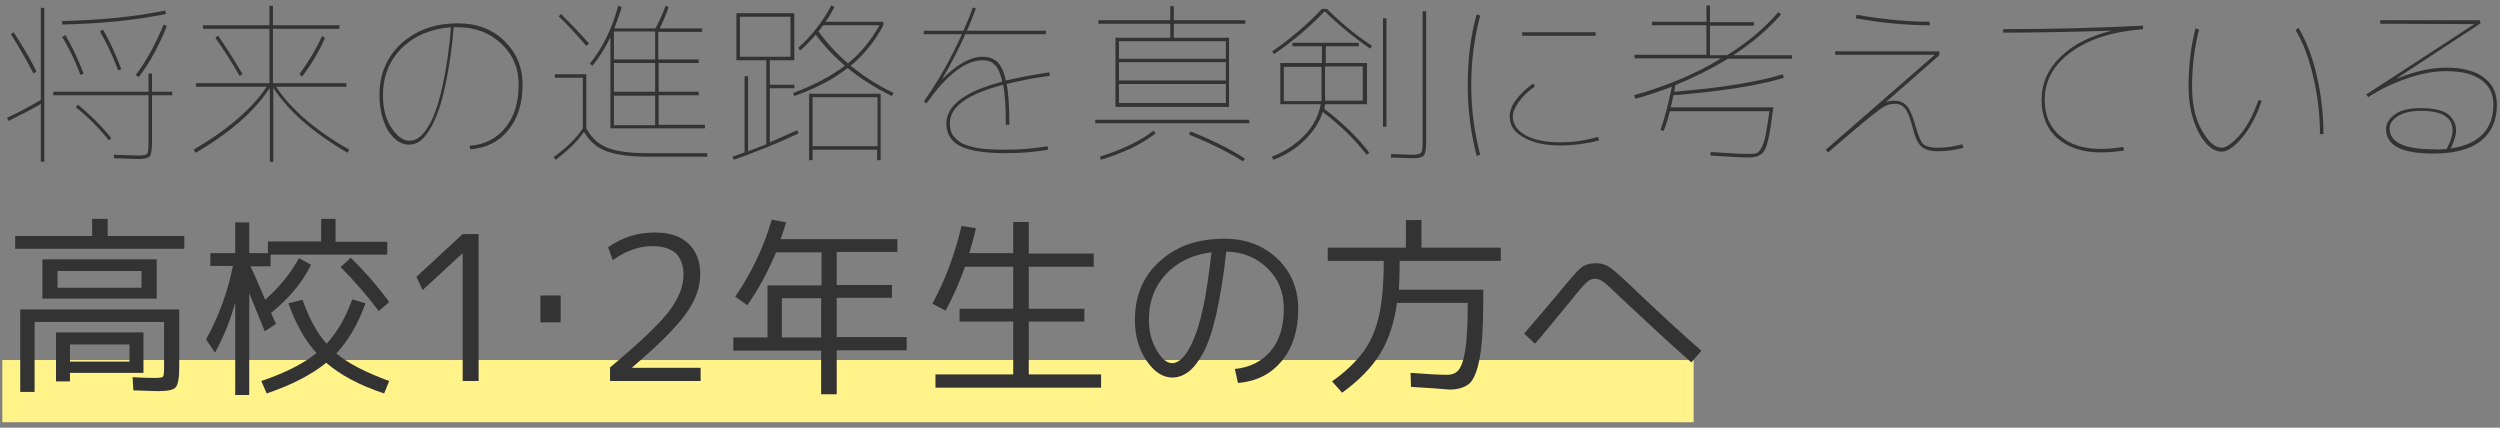 <?xml version="1.0" encoding="utf-8"?>
<!-- Generator: Adobe Illustrator 17.1.0, SVG Export Plug-In . SVG Version: 6.00 Build 0)  -->
<!DOCTYPE svg PUBLIC "-//W3C//DTD SVG 1.1//EN" "http://www.w3.org/Graphics/SVG/1.1/DTD/svg11.dtd">
<svg version="1.1" id="レイヤー_1" xmlns:x="http://ns.adobe.com/Extensibility/1.0/" xmlns:i="http://ns.adobe.com/AdobeIllustrator/10.0/" xmlns:graph="http://ns.adobe.com/Graphs/1.0/"
	 xmlns="http://www.w3.org/2000/svg" xmlns:xlink="http://www.w3.org/1999/xlink" xmlns:a="http://ns.adobe.com/AdobeSVGViewerExtensions/3.0/"
	 x="0px" y="0px" width="643px" height="110px" viewBox="0 0 643 110" enable-background="new 0 0 643 110" xml:space="preserve">
<rect x="0" y="0" width="643" height="110" fill="#808080" stroke="none"/>
<rect x="0.6" y="92.6" fill="#FFF38A" width="435" height="16"/>
<g>
	<g>
		<path fill="#333333" d="M10.6,26.7c-2.8,1.6-5.6,3-8.4,4.4l-0.4-0.8c2.8-1.3,5.7-2.8,8.7-4.6V2h0.9v39.6h-0.9V26.7z M2.8,8.8
			l0.7-0.5c2.2,3.3,4.2,6.7,5.9,10.1l-0.8,0.5C6.6,15,4.6,11.6,2.8,8.8z M44.3,23.6v0.9h-5.2v11.9c0,2-0.2,3.2-0.5,3.7
			c-0.4,0.5-1.3,0.8-2.8,0.8c-1,0-3.2-0.1-6.5-0.2v-0.9c3.4,0.1,5.5,0.2,6.5,0.2c1.2,0,1.9-0.2,2.1-0.5c0.2-0.3,0.3-1.4,0.3-3.1
			V24.5H13.7v-0.9h24.5v-4.7h0.9v4.7H44.3z M16,5.4c9.9-0.2,18.7-1.1,26.5-2.7l0.2,0.9C34.8,5.2,25.9,6.1,16,6.3V5.4z M16,9.5
			L16.8,9c1.6,2.7,3.2,6,4.7,9.9l-0.8,0.4C19.3,15.5,17.7,12.3,16,9.5z M19.5,27.6l0.5-0.7c3.3,2.7,6.2,5.6,8.6,8.6L28,36.1
			C25.6,33.1,22.8,30.2,19.5,27.6z M25.7,8.1l0.8-0.5c1.6,2.8,3.2,6.2,4.7,10.2l-0.8,0.3C28.9,14.1,27.3,10.8,25.7,8.1z M34.9,19.3
			c2.6-3.4,5-7.7,7.2-13l0.8,0.4c-2.1,5.3-4.5,9.6-7.2,13.1L34.9,19.3z"/>
		<path fill="#333333" d="M89.1,21.4v0.9H71c3.8,5.8,10.1,11.2,18.8,16.2l-0.4,0.8c-8.8-5.1-15.2-10.7-19.1-16.7v19h-0.9v-19
			c-3.9,6-10.3,11.6-19.1,16.7l-0.5-0.8c8.7-5.1,15-10.5,18.8-16.2H50.4v-0.9h18.9v-14H52.2V6.5h17.1v-5h0.9v5h17.1v0.9H70.2v14
			H89.1z M55.4,9.7l0.7-0.5c2.1,3,4.2,6.3,6.3,9.9l-0.8,0.4C59.7,16.1,57.6,12.9,55.4,9.7z M77,19.1c2.4-3.3,4.4-6.6,5.8-9.8
			l0.8,0.4c-1.4,3.3-3.4,6.7-5.9,10L77,19.1z"/>
		<path fill="#333333" d="M97.6,24.5c0-5.4,1.9-9.9,5.6-13.3c3.8-3.4,8.6-5.2,14.6-5.2c4.8,0,8.8,1.5,11.9,4.5
			c3.1,3,4.7,6.7,4.7,11.3c0,4.8-1.2,8.6-3.6,11.6c-2.4,3-5.7,4.7-9.9,5l-0.1-0.9c3.9-0.3,7-1.9,9.2-4.7c2.3-2.8,3.4-6.5,3.4-11
			c0-4.3-1.5-7.8-4.5-10.6c-3-2.8-6.7-4.2-11.3-4.2h-0.9c-0.4,4.8-1,9-1.7,12.7c-0.7,3.6-1.4,6.5-2.2,8.7c-0.8,2.2-1.6,3.9-2.5,5.3
			c-0.9,1.4-1.8,2.3-2.6,2.8c-0.8,0.5-1.7,0.7-2.6,0.7c-1.9,0-3.7-1.2-5.3-3.6C98.4,31.1,97.6,28.1,97.6,24.5z M116,7
			c-5.2,0.4-9.4,2.2-12.7,5.4c-3.2,3.2-4.8,7.3-4.8,12.1c0,3.4,0.7,6.2,2.2,8.4s3,3.3,4.6,3.3c0.7,0,1.4-0.2,2.1-0.6
			c0.7-0.4,1.5-1.2,2.3-2.4c0.9-1.2,1.7-2.9,2.4-4.9c0.7-2,1.5-4.9,2.2-8.5C115,16.1,115.6,11.9,116,7z"/>
		<path fill="#333333" d="M150.2,33.9c-1.7,2.5-4.1,4.8-7.3,7.2l-0.5-0.7c3.4-2.5,5.9-4.9,7.5-7.4V20h-7.2v-0.9h8.1V33
			c1.3,2.4,3.1,4.1,5.4,5c2.3,0.9,5.7,1.4,10.4,1.4h15.3v0.9h-15.3c-4.6,0-8.1-0.5-10.6-1.4C153.5,38,151.6,36.3,150.2,33.9z
			 M143.7,4.2l0.6-0.6c2.6,2.6,5.1,5.2,7.2,7.6l-0.7,0.6C148.3,8.9,145.9,6.3,143.7,4.2z M169.4,15.3h10.3v0.9h-10.3v7.4h10.3v0.9
			h-10.3v7.6h11.9v0.9H157V9.6c-1.4,2.8-2.9,5.2-4.6,7.3l-0.7-0.5c3.2-4,5.7-8.9,7.3-14.9l0.9,0.3c-0.4,1.5-1.1,3.3-1.9,5.5h10.6
			c1-1.9,1.9-3.9,2.6-5.8l0.8,0.3c-0.8,2.2-1.6,4-2.3,5.5h10.9v0.9h-11.3V15.3z M157.9,8.1v7.2h10.6V8.1H157.9z M168.5,16.2h-10.6
			v7.4h10.6V16.2z M157.9,32.2h10.6v-7.6h-10.6V32.2z"/>
		<path fill="#333333" d="M192.4,38.9c2.4-0.9,4-1.5,4.7-1.8V15.5h-6.8h-0.9V3.4h14.9v12.1H198v6.3h6.3v0.9H198v13.9
			c2.3-1,4.6-2,7-3.1l0.4,0.8c-5.7,2.7-11.3,4.9-16.7,6.8l-0.3-0.8c0.4-0.1,1-0.3,1.7-0.6c0.7-0.3,1.2-0.4,1.4-0.5V19.6h0.9V38.9z
			 M190.3,14.6h13V4.3h-13V14.6z M205.3,12.3c3.6-3.2,6.4-6.9,8.5-10.9l0.8,0.4c-0.6,1.2-1.3,2.5-2.3,3.8h14.9v0.9
			c-2.1,4-4.9,7.5-8.4,10.4c3.3,2.7,6.9,5,11,7l-0.4,0.8c-4.3-2.1-8.1-4.5-11.4-7.2c-3.5,2.8-8.1,5.2-13.7,7.2l-0.3-0.8
			c5.2-1.9,9.6-4.2,13.3-7c-2.7-2.3-5.2-4.9-7.5-8c-1.1,1.3-2.4,2.7-4,4.1L205.3,12.3z M209,38.5v2.7h-0.9V24.1h18.4v17.1h-0.9v-2.7
			H209z M225.7,37.6V25H209v12.6H225.7z M218.1,16.3c3.3-2.7,6-6,8.1-9.8h-14.5l-1.2,1.6C212.8,11.2,215.3,13.9,218.1,16.3z"/>
		<path fill="#333333" d="M237.6,8.8V7.9h10.2c1.1-2.6,2-4.6,2.4-6l0.8,0.3c-0.9,2.3-1.6,4.2-2.3,5.7h20.3v0.9h-20.7
			c-1.8,3.9-3.7,7.7-5.9,11.4l0.1,0c3.7-3.7,7.1-5.6,10.3-5.6c1.6,0,2.8,0.5,3.8,1.4c0.9,1,1.7,2.5,2.1,4.7
			c3.5-0.8,7.2-1.5,11.2-2.1l0.1,0.9c-3.8,0.5-7.5,1.2-11.1,2.1c0.5,2.4,0.7,5.9,0.7,10.5h-0.9c0-4.4-0.2-7.9-0.7-10.3
			c-9.2,2.4-13.7,5.7-13.7,9.9c0,1,0.2,1.8,0.5,2.6c0.3,0.7,1,1.4,1.9,2.1c0.9,0.7,2.4,1.2,4.4,1.6c2,0.4,4.5,0.5,7.6,0.5
			c3.7,0,7.3-0.3,10.7-0.9l0.2,0.9c-3.4,0.6-7,0.9-10.9,0.9c-5.3,0-9.2-0.6-11.7-1.8c-2.4-1.2-3.6-3.2-3.6-5.8
			c0-4.7,4.8-8.3,14.4-10.8c-0.5-2.1-1.1-3.5-1.9-4.3c-0.8-0.8-1.8-1.2-3.1-1.2c-4.5,0-9.3,3.7-14.5,11.1l-0.7-0.5
			c3.9-5.5,7.1-11.3,9.8-17.3H237.6z"/>
		<path fill="#333333" d="M281.7,31.7v-0.9h39.6v0.9H281.7z M287.8,27.5h-0.9V9.7H301V6.1h-18.5V5.2H301V1.6h0.9v3.6h18.4v0.9h-18.4
			v3.6h14.2v17.8H287.8z M282.9,40.3c5.9-1.9,10.5-4.1,13.8-6.7l0.5,0.7c-3.4,2.7-8.1,5-14.1,6.8L282.9,40.3z M287.8,15.1h27.5v-4.5
			h-27.5V15.1z M287.8,16v4.7h27.5V16H287.8z M287.8,21.6v4.9h27.5v-4.9H287.8z M305.8,34.6l0.4-0.8c5.5,2.2,10.2,4.5,14,7l-0.5,0.7
			C315.9,39.1,311.2,36.8,305.8,34.6z"/>
		<path fill="#333333" d="M340,2.3h1.3c3.4,3.4,7.2,6.6,11.6,9.5l-0.5,0.7c-4.1-2.8-8-6-11.7-9.6c-4,4.2-8.3,7.8-13,11l-0.5-0.7
			C331.9,10,336.2,6.3,340,2.3z M352.2,39.3l-0.7,0.5c-3.1-4-6.9-7.7-11.3-11c-0.8,2.6-2.4,5-4.6,7.2c-2.2,2.2-4.9,3.9-8.1,5.1
			l-0.4-0.8c3.4-1.3,6.2-3.2,8.5-5.6c2.3-2.4,3.6-5.1,4.1-7.9h-9.5h-0.9V16.2H340v-4.3h-7.6V11h17.1v0.9h-8.5v4.3h10.6v10.6h-10.8
			c0,0.2-0.1,0.6-0.2,1.2C345.1,31.4,349.1,35.2,352.2,39.3z M339.9,25.9c0-0.2,0-0.6,0-1.1v-7.6h-9.7v8.8H339.9z M340.8,25.9h9.7
			v-8.8h-9.7v7.6C340.9,25.3,340.8,25.7,340.8,25.9z M355.7,32.6V4.7h0.9v27.9H355.7z M363.4,40.7c-1.4,0-3.2-0.1-5.7-0.2l0.1-0.9
			c2.4,0.1,4.3,0.2,5.6,0.2c1.1,0,1.8-0.2,2.1-0.5c0.3-0.3,0.4-1.2,0.4-2.7V2.9h0.9v33.8c0,1.7-0.2,2.8-0.6,3.3
			C365.7,40.5,364.8,40.7,363.4,40.7z"/>
		<path fill="#333333" d="M377.5,21.8c0-6.4,0.7-12.5,2.3-18.1l0.9,0.3c-1.5,5.7-2.3,11.6-2.3,17.9c0,6.2,0.8,12.2,2.3,17.9
			l-0.9,0.3C378.3,34.3,377.5,28.3,377.5,21.8z M388.3,29.9c0-1.3,0.5-2.7,1.6-4.2c1.1-1.5,2.6-2.9,4.4-4.2l0.5,0.7
			c-1.7,1.2-3.1,2.5-4.1,3.9s-1.6,2.7-1.6,3.8c0,2,1.1,3.7,3.3,4.9c2.2,1.2,5.2,1.8,8.8,1.8c3.2,0,6.4-0.4,9.8-1.4l0.3,0.9
			c-3.4,0.9-6.7,1.3-10,1.3c-4,0-7.1-0.7-9.5-2.1S388.3,32.3,388.3,29.9z M391.5,9.2V8.3h18.9v0.9H391.5z"/>
		<path fill="#333333" d="M449.8,40.5c-2.1,0-5.4-0.2-9.9-0.5l0.1-0.9c4.6,0.3,7.8,0.5,9.9,0.5c0.8,0,1.5-0.1,1.9-0.2
			c0.4-0.2,0.8-0.6,1.2-1.3c0.4-0.7,0.8-1.8,1.1-3.3c0.3-1.4,0.6-3.5,1-6.2h-25.6c-0.5,1.9-1,3.6-1.6,5.1l-0.8-0.3
			c1.2-3.4,2.1-7.1,2.9-11.1c-2.9,1.1-6,2.2-9.4,3.1l-0.3-0.9c8.4-2.4,15.9-5.5,22.4-9.5h-22.3v-0.9h18.5V6.5h-14V5.6h14V1.4h0.9
			v4.3h11.3v0.9h-11.3v7.6h4.4c5.3-3.3,9.7-7,13.2-11.1l0.7,0.6c-3.3,3.8-7.4,7.3-12.3,10.5h15.1v0.9h-16.5
			c-4.2,2.6-8.7,4.8-13.5,6.8c-0.1,0.7-0.2,1.3-0.3,1.7c12.1-1,21.5-2.5,27.9-4.5l0.3,0.9c-6.5,2-16,3.5-28.4,4.5
			c-0.3,1.6-0.6,2.6-0.7,3.1h26.4c-0.3,2.4-0.6,4.3-0.8,5.7c-0.2,1.4-0.5,2.6-0.8,3.7c-0.3,1.1-0.7,1.8-1.1,2.3
			c-0.4,0.4-0.9,0.7-1.4,0.9C451.3,40.4,450.6,40.5,449.8,40.5z"/>
		<path fill="#333333" d="M498.8,13.3v0.9l-13.8,12.1l0,0c0.7-0.3,1.5-0.4,2.3-0.4c1.3,0,2.4,0.5,3.2,1.4c0.8,1,1.5,2.7,2.2,5.2
			c0.7,2.4,1.3,4,2,4.6c0.7,0.6,2,0.9,3.8,0.9c2,0,4-0.3,6.2-0.9L505,38c-2.3,0.6-4.4,0.9-6.4,0.9c-2.1,0-3.5-0.4-4.4-1.2
			s-1.7-2.5-2.3-5c-0.6-2.4-1.3-4-1.9-4.8c-0.7-0.8-1.5-1.2-2.6-1.2c-1,0-1.8,0.2-2.6,0.6c-0.8,0.4-2.1,1.4-4.1,3
			c-2,1.6-5.5,4.6-10.5,8.9l-0.6-0.7l27.9-24.3l0-0.1H472v-0.9H498.8z M477.3,4.7l0.2-0.9c6.9,1.2,13.2,1.8,18.8,1.8v0.9
			C490.4,6.5,484,5.9,477.3,4.7z"/>
		<path fill="#333333" d="M543.1,7.9L543.1,7.9c-10.1,0.3-19.4,0.5-27.9,0.5V7.5c11.8,0,23.8-0.3,36-0.9l0,0.9
			c-7.7,0.6-13.8,2.5-18.4,5.8c-4.6,3.3-6.9,7.4-6.9,12.4c0,3.9,1.3,7,3.9,9.2c2.6,2.3,6.1,3.4,10.5,3.4c2.1,0,4-0.2,5.8-0.5
			l0.2,0.9c-1.8,0.3-3.8,0.5-5.9,0.5c-4.7,0-8.4-1.2-11.2-3.6c-2.7-2.4-4.1-5.7-4.1-9.9c0-4.2,1.6-7.9,4.8-11
			C533.1,11.5,537.5,9.3,543.1,7.9z"/>
		<path fill="#333333" d="M562.9,22.3c0-5.5,0.6-10.5,1.8-15l0.9,0.3c-1.2,4.6-1.8,9.5-1.8,14.7c0,4.5,0.8,8.2,2.5,11.2
			c1.7,3,3.4,4.5,5.1,4.5c1.2,0,2.7-1.1,4.6-3.2c1.9-2.1,3.5-5.2,4.9-9.1l0.8,0.3c-1.4,4-3.1,7.1-5.1,9.5c-2,2.3-3.7,3.5-5.2,3.5
			c-2.1,0-4.1-1.6-5.9-4.9C563.8,30.8,562.9,26.9,562.9,22.3z M590.4,7.7l0.8-0.5c2,3.4,3.6,7.5,4.7,12.4c1.1,4.8,1.7,9.8,1.7,14.9
			h-0.9c0-5-0.6-9.9-1.7-14.6C593.9,15.1,592.4,11,590.4,7.7z"/>
		<path fill="#333333" d="M636.4,6.2L636.4,6.2l-24.2-0.1V5.2h25.6l0.2,0.8l-21.5,14.1l0,0.1c4.7-1.9,8.9-2.8,12.7-2.8
			c4.1,0,7.3,0.8,9.6,2.5c2.3,1.7,3.4,4,3.4,7c0,4.1-1.4,7.2-4.2,9.4s-6.9,3.2-12.2,3.2c-8.1,0-12.1-2.1-12.1-6.3
			c0-1.5,0.8-2.7,2.3-3.8c1.5-1.1,3.8-1.6,6.7-1.6c1.8,0,3.3,0.2,4.5,0.5c1.2,0.3,2.2,0.8,2.8,1.4c0.6,0.6,1,1.2,1.3,1.8
			c0.3,0.6,0.4,1.3,0.4,2.1c0,1.3-0.5,2.8-1.4,4.6c7.3-1.1,11-4.9,11-11.4c0-2.7-1.1-4.8-3.2-6.3c-2.1-1.5-5.1-2.2-9-2.2
			c-3,0-6.3,0.6-9.8,1.8c-3.6,1.2-7,2.8-10.2,4.9l-0.5-0.7L636.4,6.2z M629.3,38.3c1-1.9,1.5-3.5,1.5-4.8c0-3.3-2.7-5-8.1-5
			c-2.6,0-4.6,0.5-6,1.4c-1.4,0.9-2.1,2-2.1,3.1c0,3.6,3.8,5.4,11.3,5.4C627.3,38.5,628.4,38.4,629.3,38.3z"/>
		<path fill="#333333" d="M27.6,60.7h19.8V64H3.9v-3.3h19.8v-4.4h4V60.7z M5.2,79.6h40.9v14.8c0,2.8-0.3,4.5-0.9,5.2
			c-0.6,0.7-2.1,1-4.6,1c-0.8,0-2.9-0.1-6.3-0.2L34.1,97c3,0.2,4.8,0.2,5.6,0.2c1.3,0,2-0.1,2.2-0.3c0.2-0.2,0.3-1,0.3-2.4V82.8H8.9
			v18H5.2V79.6z M14.8,76.8h-3.9V66.7h29.4v10.1H14.8z M14.3,85.5h22.6v10.4H18v2.2h-3.6V85.5z M14.8,74h21.6v-4.3H14.8V74z M18,93
			h15.3v-4.4H18V93z"/>
		<path fill="#333333" d="M82.4,56.3h3.9v5.9h13.3v3.3h-30v3h-5.2c1.2,2.4,2.4,5.3,3.8,8.6c3.6-3.2,6.5-6.7,8.7-10.7l3.1,1.7
			c-2.2,4.5-5.6,8.6-10.3,12.4c0.2,0.4,0.4,0.9,0.7,1.5s0.5,1.1,0.6,1.3l-2.9,1.9c-0.4-0.9-1.7-4.2-4-9.8v26.2h-3.6V77.8
			c-1.3,4.8-3.1,9.1-5.2,12.9l-2.3-3.4c3.3-6,5.6-12.3,6.9-18.9h-5.8v-3.3h6.4v-7.9h3.6v7.9h4.8v-3h13.7V56.3z M100.1,98l-1.3,3.2
			c-6.3-2.1-11.2-4.7-14.9-7.9c-3.8,3.1-8.9,5.7-15.3,7.9L67.2,98c6.2-2.1,10.9-4.5,14.2-7.2c-3-3.3-5.4-7.6-7.2-12.8l3.6-0.9
			c1.7,4.8,3.7,8.5,6.2,11.3c2.7-2.9,4.9-6.7,6.6-11.4l3.4,1c-1.9,5.3-4.4,9.6-7.5,12.9C89.6,93.5,94.1,95.8,100.1,98z M87.6,68.7
			l2.6-2.4c3.7,3.6,7,7.4,9.9,11.4L97.4,80C94.4,76,91.2,72.3,87.6,68.7z"/>
		<path fill="#333333" d="M119,98V65.2h-0.1l-10.2,9.4l-1.6-3.4l11.9-11h4.1V98H119z"/>
		<path fill="#333333" d="M139,82.9v-6.9h5.2v6.9H139z"/>
		<path fill="#333333" d="M167.8,63.3c-3.4,0-6.8,1.2-10.2,3.6l-1.2-3.3c3.5-2.5,7.5-3.8,12-3.8c3.7,0,6.6,0.9,8.6,2.8
			c2,1.9,3.1,4.5,3.1,7.9c0,3.4-1.2,6.8-3.7,10.2c-2.5,3.5-7,8-13.8,13.8v0.1h17.6V98h-23.3v-3.5c7.3-6.1,12.3-10.8,15-14.2
			c2.6-3.4,3.9-6.6,3.9-9.6c0-2.4-0.7-4.3-2-5.6C172.3,63.9,170.4,63.3,167.8,63.3z"/>
		<path fill="#333333" d="M198.5,56.5l3.7,0.7c-0.3,1-0.8,2.4-1.4,4.3h30v3.3h-15.6v8.5h14.2v3.3h-14.2v10.1h18v3.4h-18v11.3h-4
			V90.2h-22.6v-3.4h8.8V73.4h13.9v-8.5h-11.7c-2.1,5-4.5,9.5-7.4,13.6l-3.1-2.2C193.2,70.3,196.4,63.7,198.5,56.5z M211.2,76.7
			h-10.1v10.1h10.1V76.7z"/>
		<path fill="#333333" d="M260.6,57.1h4v8.1h16.7v3.4h-16.7v10.8h14.3v3.3h-14.3v13.6h18.6v3.4h-42.6v-3.4h20V82.7h-13.8v-3.3h13.8
			V68.6h-12.4c-1.4,4-3.1,7.8-5,11.3l-3.4-1.8c3.3-6,5.8-12.7,7.5-20l3.7,0.6c-0.4,1.9-1,4-1.7,6.4h11.3V57.1z"/>
		<path fill="#333333" d="M317.6,94.9c4-0.4,7-2,9.3-4.7c2.2-2.7,3.3-6.3,3.3-10.8c0-4.2-1.4-7.7-4.2-10.4
			c-2.8-2.7-6.3-4.2-10.6-4.3c-0.7,6.4-1.6,11.8-2.6,16.2c-1,4.4-2.2,7.8-3.4,10c-1.3,2.3-2.5,3.8-3.8,4.8c-1.3,0.9-2.6,1.4-4.1,1.4
			c-2.4,0-4.6-1.4-6.6-4.3s-3-6.4-3-10.5c0-6.2,2.1-11.3,6.4-15.1c4.2-3.9,9.8-5.8,16.6-5.8c5.5,0,10,1.7,13.6,5.1
			c3.6,3.4,5.4,7.8,5.4,13c0,5.5-1.4,9.9-4.2,13.3c-2.8,3.4-6.5,5.3-11.3,5.7L317.6,94.9z M311.6,64.9c-4.9,0.6-8.8,2.5-11.7,5.6
			c-2.9,3.1-4.4,7-4.4,11.7c0,3.1,0.7,5.7,2,7.9c1.3,2.2,2.6,3.3,4,3.3c0.6,0,1.2-0.2,1.9-0.7c0.6-0.4,1.4-1.3,2.2-2.6
			s1.5-2.9,2.2-4.9c0.7-2,1.4-4.8,2.1-8.3C310.5,73.4,311.1,69.4,311.6,64.9z"/>
		<path fill="#333333" d="M362.9,99.5l-0.1-3.6c4.2,0.3,7.3,0.5,9.3,0.5c1.4,0,2.4-0.4,3.1-1.3c0.7-0.9,1.3-2.6,1.7-5.3
			c0.4-2.7,0.6-6.6,0.6-11.8v-0.1h-18.2c-0.7,5.2-2.2,9.6-4.4,13.2c-2.2,3.5-5.4,6.8-9.7,9.9l-2.6-2.9c3.5-2.5,6.2-5.1,8.1-7.7
			c1.9-2.6,3.2-5.7,4-9.3c0.8-3.6,1.2-8.3,1.2-14h-14.4v-3.4h20.1v-7.1h4v7.1H386v3.4H360c0,3-0.1,5.5-0.2,7.4h21.7v2.5
			c0,6.7-0.3,11.7-0.9,15c-0.6,3.3-1.5,5.5-2.6,6.6c-1.2,1-2.9,1.6-5.2,1.6C370.9,100,367.6,99.8,362.9,99.5z"/>
		<path fill="#333333" d="M394.8,88.4l-2.8-2.6c3.7-4.3,6.7-7.8,9.1-10.7c2.7-3.3,4.5-5.4,5.5-6.2c1-0.8,2.3-1.2,3.8-1.2
			c1.5,0,2.7,0.4,3.7,1.1c1,0.7,3.3,2.7,6.7,6c5.9,5.6,11.5,10.8,16.8,15.4l-2.6,3c-5.7-5-11.7-10.6-18-16.5
			c-2.4-2.3-3.9-3.7-4.6-4.2c-0.7-0.5-1.4-0.8-2.2-0.8s-1.5,0.3-2.1,0.9c-0.7,0.6-2,2.1-3.9,4.5C400.5,81.6,397.4,85.4,394.8,88.4z"
			/>
	</g>
</g>
</svg>

